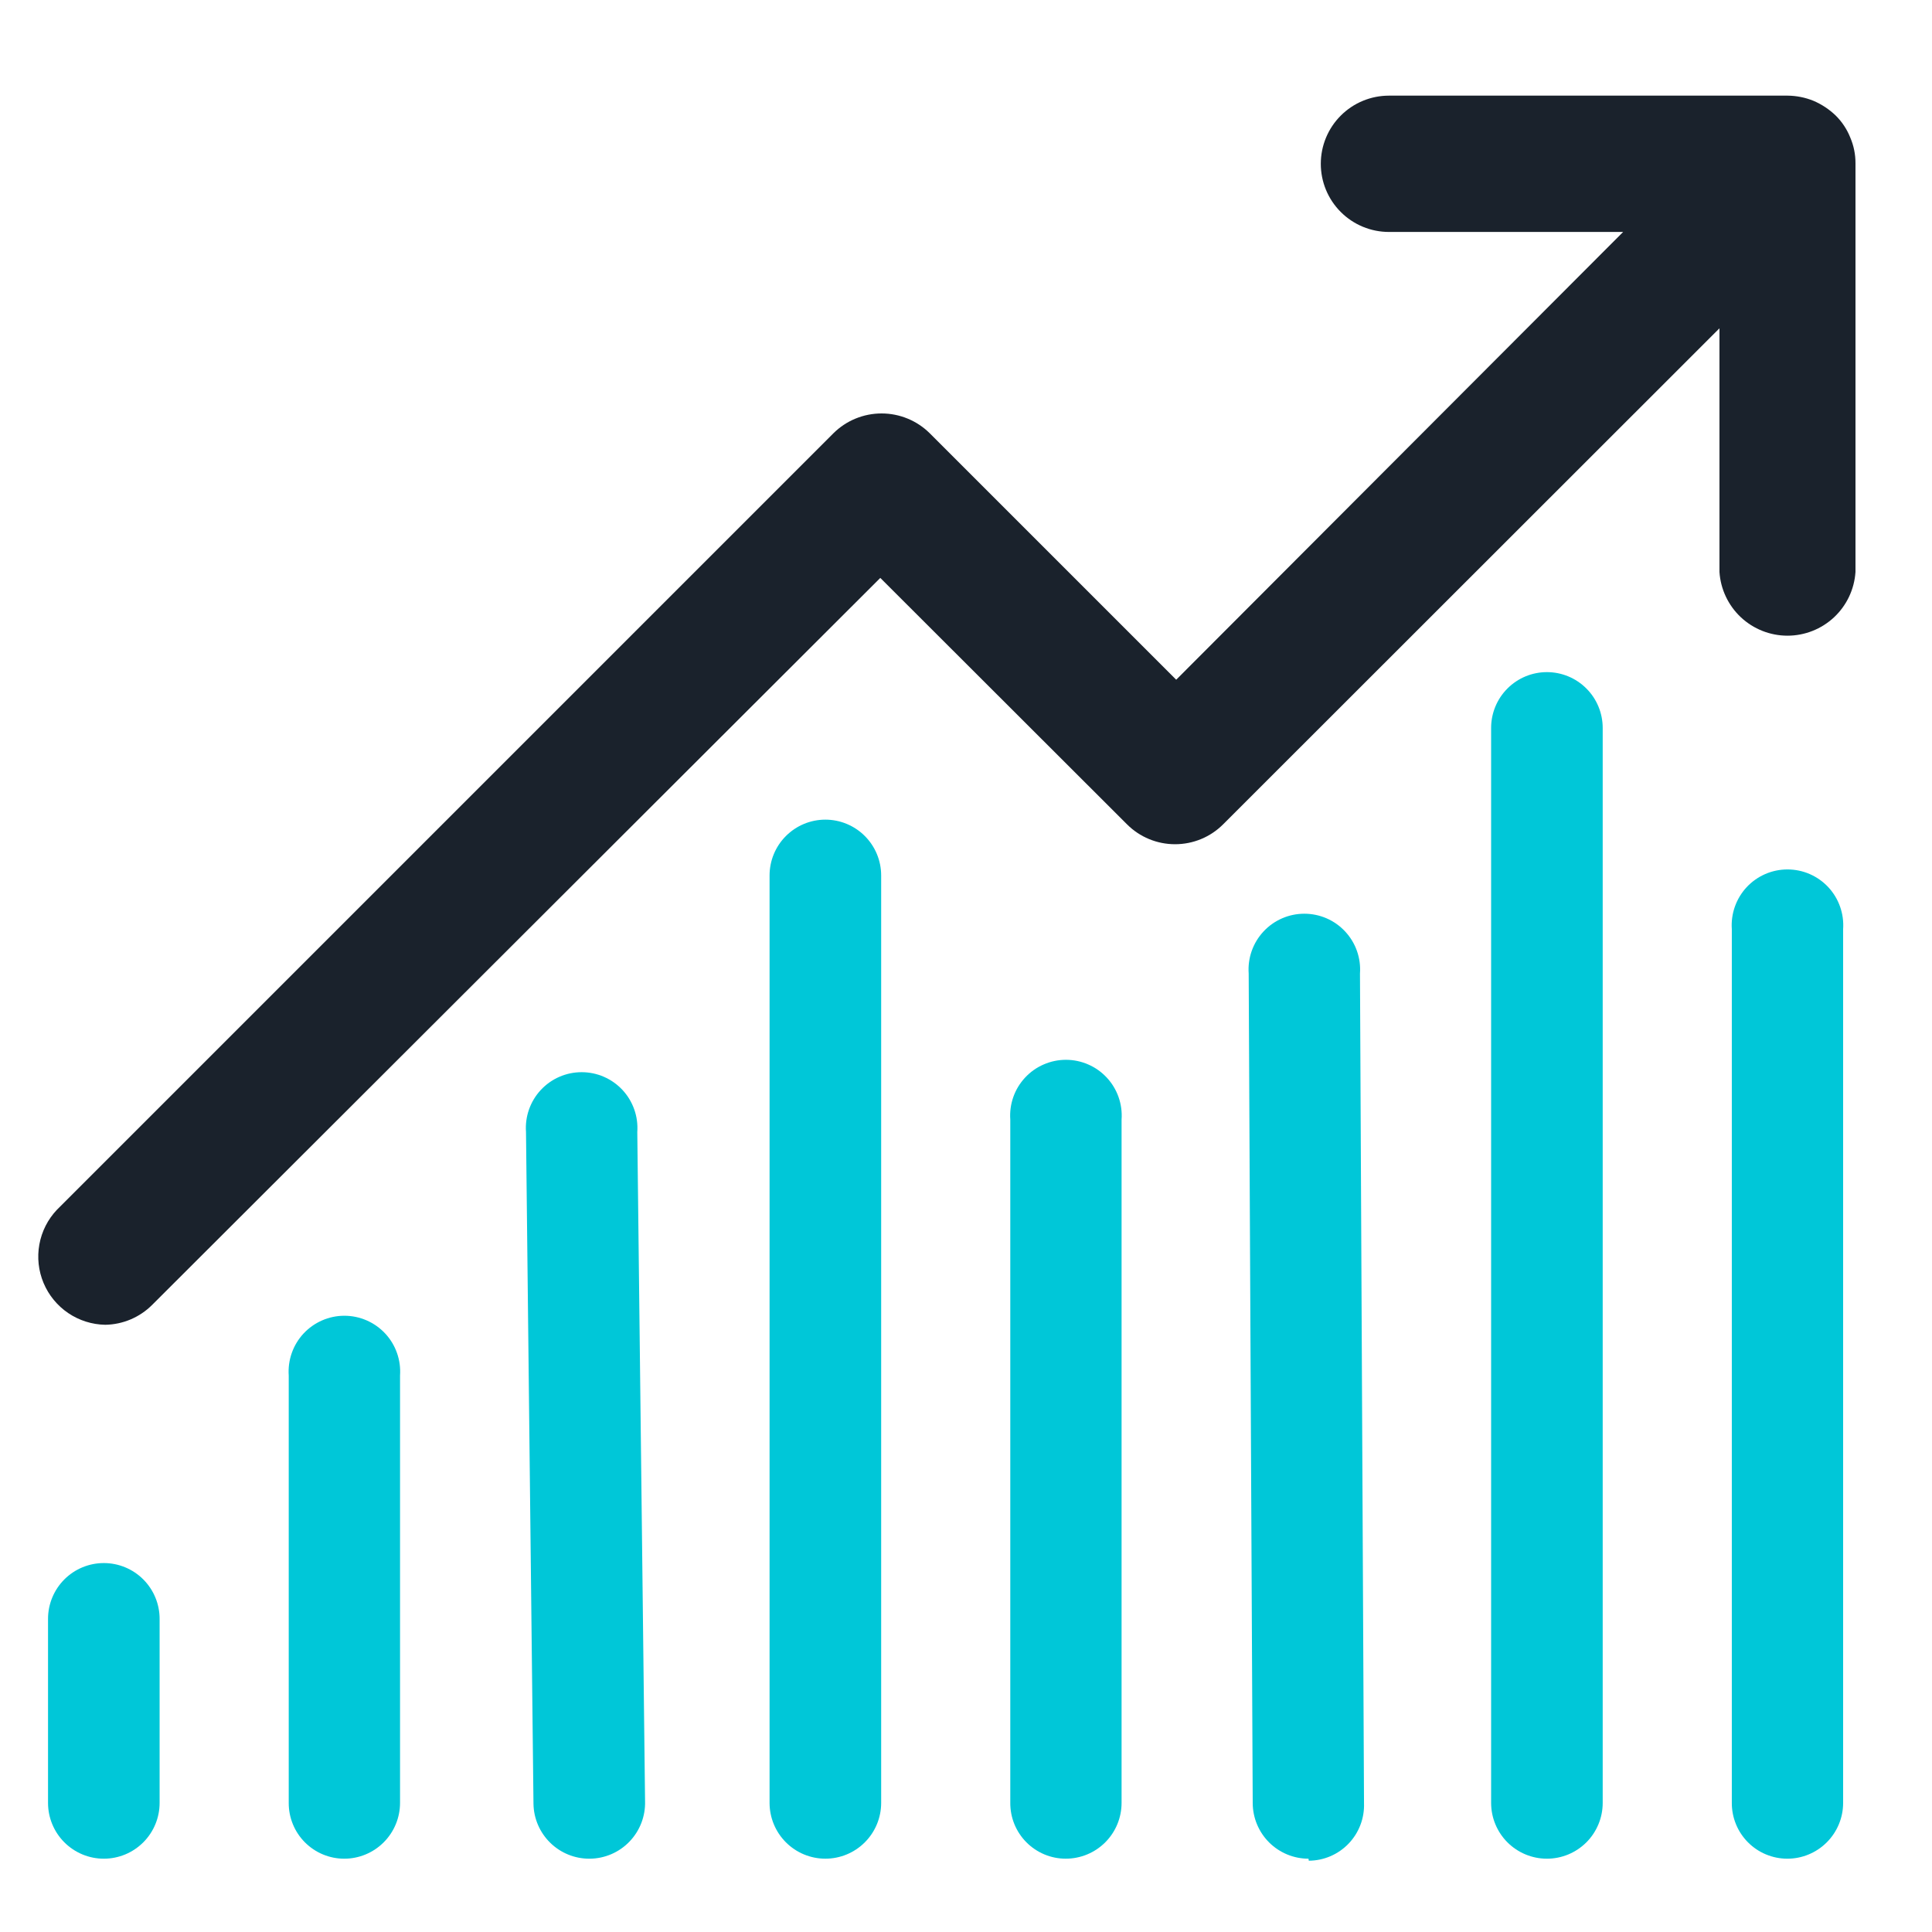 <svg width="101" height="101" viewBox="0 0 101 101" fill="none" xmlns="http://www.w3.org/2000/svg">
<path d="M5.503 69.256C4.811 69.244 4.138 69.031 3.566 68.644C2.993 68.256 2.546 67.71 2.278 67.073C2.01 66.435 1.934 65.734 2.058 65.053C2.182 64.373 2.501 63.744 2.977 63.242L43.569 22.65C44.239 21.986 45.144 21.614 46.087 21.614C47.03 21.614 47.935 21.986 48.605 22.65L61.489 35.534L84.853 12.126H72.611C72.143 12.126 71.68 12.034 71.248 11.855C70.815 11.676 70.422 11.413 70.092 11.082C69.761 10.752 69.498 10.359 69.319 9.927C69.14 9.494 69.048 9.031 69.048 8.563C69.048 8.095 69.14 7.632 69.319 7.2C69.498 6.767 69.761 6.374 70.092 6.044C70.422 5.713 70.815 5.45 71.248 5.271C71.68 5.092 72.143 5 72.611 5L93.452 5C93.916 5.004 94.375 5.096 94.805 5.271C95.234 5.454 95.626 5.714 95.963 6.037C96.296 6.366 96.557 6.76 96.729 7.195C96.91 7.618 97.002 8.073 97 8.533V29.9C96.941 30.803 96.541 31.65 95.881 32.269C95.22 32.887 94.349 33.232 93.444 33.232C92.54 33.232 91.668 32.887 91.008 32.269C90.348 31.65 89.948 30.803 89.889 29.9V17.163L63.94 43.096C63.61 43.426 63.219 43.687 62.788 43.865C62.357 44.043 61.895 44.134 61.429 44.134C60.963 44.134 60.502 44.043 60.071 43.865C59.64 43.687 59.249 43.426 58.919 43.096L46.02 30.212L7.953 68.218C7.302 68.869 6.423 69.241 5.503 69.256Z" fill="#1A222C"/>
<path d="M5.428 97.168C4.654 97.168 3.912 96.86 3.365 96.313C2.818 95.766 2.511 95.025 2.511 94.251V84.629C2.511 83.856 2.818 83.114 3.365 82.567C3.912 82.02 4.654 81.713 5.428 81.713C6.201 81.713 6.943 82.02 7.49 82.567C8.037 83.114 8.344 83.856 8.344 84.629V94.251C8.344 94.634 8.269 95.013 8.122 95.367C7.976 95.721 7.761 96.043 7.49 96.313C7.219 96.584 6.898 96.799 6.544 96.946C6.19 97.092 5.811 97.168 5.428 97.168Z" fill="#00C7D8"/>
<path d="M17.996 97.168C17.614 97.168 17.235 97.092 16.882 96.945C16.529 96.799 16.209 96.583 15.939 96.312C15.669 96.041 15.456 95.72 15.311 95.366C15.166 95.012 15.092 94.633 15.094 94.251V71.91C15.066 71.511 15.12 71.109 15.253 70.732C15.386 70.354 15.595 70.007 15.868 69.714C16.141 69.421 16.472 69.187 16.839 69.027C17.206 68.867 17.603 68.784 18.003 68.784C18.404 68.784 18.8 68.867 19.168 69.027C19.535 69.187 19.866 69.421 20.139 69.714C20.412 70.007 20.621 70.354 20.754 70.732C20.887 71.109 20.941 71.511 20.913 71.91V94.251C20.913 95.024 20.605 95.766 20.058 96.313C19.511 96.86 18.77 97.168 17.996 97.168Z" fill="#00C7D8"/>
<path d="M30.805 97.168C30.039 97.168 29.304 96.867 28.759 96.329C28.213 95.792 27.9 95.062 27.889 94.296L27.498 59.177C27.469 58.777 27.523 58.376 27.656 57.998C27.789 57.62 27.999 57.274 28.272 56.98C28.544 56.687 28.875 56.453 29.242 56.293C29.61 56.133 30.006 56.051 30.407 56.051C30.807 56.051 31.204 56.133 31.571 56.293C31.938 56.453 32.269 56.687 32.542 56.98C32.815 57.274 33.024 57.62 33.157 57.998C33.291 58.376 33.344 58.777 33.316 59.177L33.722 94.161C33.734 94.549 33.668 94.935 33.529 95.298C33.389 95.66 33.179 95.991 32.91 96.271C32.642 96.551 32.32 96.775 31.963 96.929C31.607 97.083 31.223 97.164 30.835 97.168H30.805Z" fill="#00C7D8"/>
<path d="M43.148 97.167C42.374 97.167 41.633 96.86 41.086 96.313C40.539 95.766 40.231 95.024 40.231 94.251V45.766C40.231 44.992 40.539 44.251 41.086 43.704C41.633 43.157 42.374 42.849 43.148 42.849C43.922 42.849 44.663 43.157 45.21 43.704C45.757 44.251 46.065 44.992 46.065 45.766V94.251C46.065 95.024 45.757 95.766 45.21 96.313C44.663 96.86 43.922 97.167 43.148 97.167Z" fill="#00C7D8"/>
<path d="M55.716 97.167C55.334 97.168 54.956 97.092 54.602 96.945C54.249 96.798 53.929 96.583 53.659 96.312C53.39 96.041 53.176 95.72 53.031 95.366C52.886 95.012 52.813 94.633 52.815 94.251V58.53C52.786 58.13 52.84 57.729 52.973 57.351C53.106 56.973 53.316 56.627 53.589 56.334C53.862 56.04 54.192 55.806 54.56 55.647C54.927 55.487 55.323 55.404 55.724 55.404C56.125 55.404 56.521 55.487 56.888 55.647C57.256 55.806 57.586 56.04 57.859 56.334C58.132 56.627 58.342 56.973 58.475 57.351C58.608 57.729 58.662 58.13 58.633 58.53V94.251C58.633 95.024 58.326 95.766 57.779 96.313C57.232 96.86 56.49 97.167 55.716 97.167Z" fill="#00C7D8"/>
<path d="M68.405 97.168C67.634 97.168 66.895 96.862 66.348 96.319C65.802 95.775 65.493 95.037 65.489 94.266L65.278 50.893C65.249 50.493 65.303 50.092 65.436 49.714C65.57 49.336 65.779 48.99 66.052 48.697C66.325 48.403 66.656 48.169 67.023 48.009C67.39 47.849 67.787 47.767 68.187 47.767C68.588 47.767 68.984 47.849 69.352 48.009C69.719 48.169 70.049 48.403 70.322 48.697C70.595 48.99 70.805 49.336 70.938 49.714C71.071 50.092 71.125 50.493 71.096 50.893L71.307 94.266C71.321 94.654 71.257 95.042 71.118 95.405C70.98 95.769 70.769 96.1 70.5 96.381C70.231 96.661 69.908 96.885 69.551 97.038C69.194 97.191 68.809 97.271 68.42 97.273L68.405 97.168Z" fill="#00C7D8"/>
<path d="M80.868 97.168C80.095 97.168 79.353 96.86 78.806 96.314C78.259 95.766 77.952 95.025 77.952 94.251V38.054C77.952 37.28 78.259 36.538 78.806 35.992C79.353 35.444 80.095 35.137 80.868 35.137C81.642 35.137 82.384 35.444 82.931 35.992C83.478 36.538 83.785 37.28 83.785 38.054V94.251C83.785 94.634 83.71 95.013 83.563 95.367C83.416 95.721 83.202 96.043 82.931 96.314C82.66 96.584 82.338 96.799 81.985 96.946C81.631 97.092 81.251 97.168 80.868 97.168Z" fill="#00C7D8"/>
<path d="M93.437 97.168C93.055 97.168 92.676 97.092 92.323 96.945C91.97 96.799 91.65 96.584 91.38 96.312C91.11 96.041 90.897 95.72 90.752 95.366C90.607 95.012 90.533 94.633 90.535 94.251V48.578C90.507 48.178 90.561 47.777 90.694 47.399C90.827 47.021 91.037 46.675 91.309 46.381C91.582 46.088 91.913 45.854 92.28 45.694C92.647 45.534 93.044 45.452 93.445 45.452C93.845 45.452 94.242 45.534 94.609 45.694C94.976 45.854 95.307 46.088 95.58 46.381C95.853 46.675 96.062 47.021 96.195 47.399C96.328 47.777 96.382 48.178 96.354 48.578V94.251C96.354 95.025 96.046 95.766 95.499 96.313C94.952 96.86 94.21 97.168 93.437 97.168Z" fill="#00C7D8"/>
</svg>
